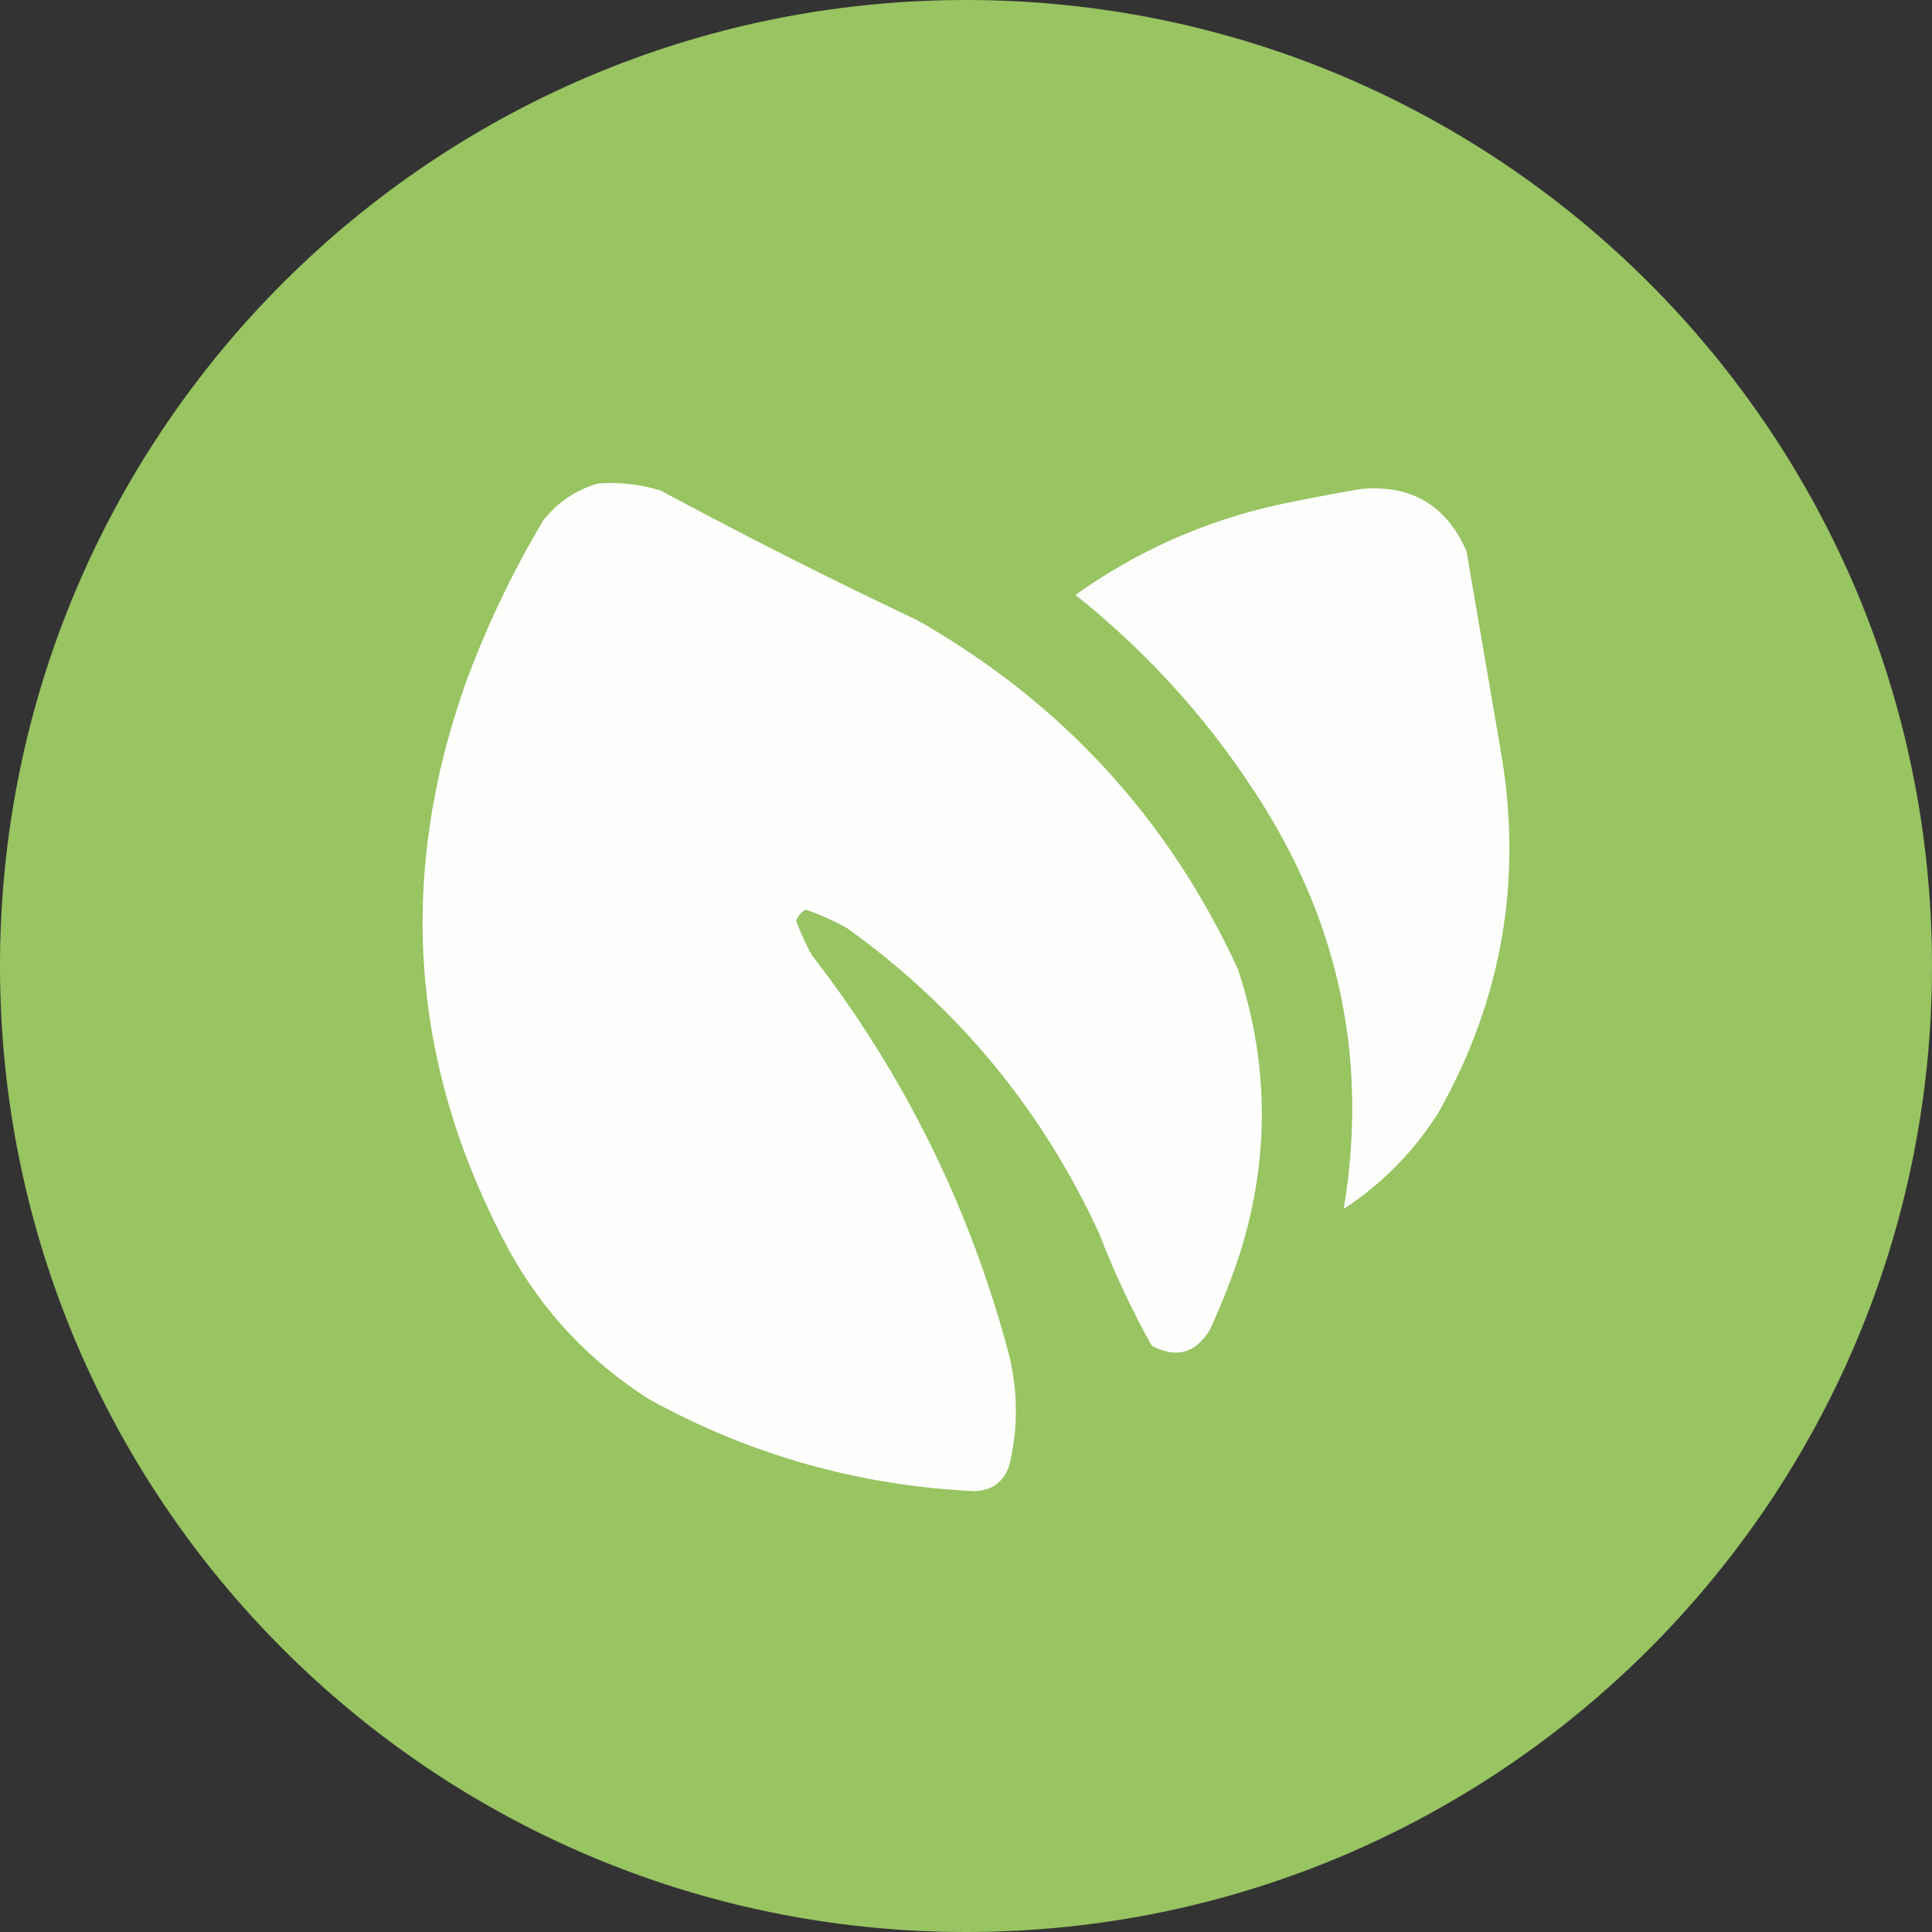 <?xml version="1.0" encoding="UTF-8"?> <svg xmlns="http://www.w3.org/2000/svg" width="32" height="32" viewBox="0 0 32 32" fill="none"><rect x="0" y="0" width="32" height="32" fill="#333333" stroke="none"/><path d="M16 32C24.837 32 32 24.837 32 16C32 7.163 24.837 0 16 0C7.163 0 0 7.163 0 16C0 24.837 7.163 32 16 32Z" fill="#98C462"></path><path opacity="0.988" fill-rule="evenodd" clip-rule="evenodd" d="M9.913 8.007C10.264 7.983 10.607 8.022 10.941 8.124C12.338 8.876 13.756 9.593 15.196 10.274C17.585 11.634 19.354 13.559 20.503 16.049C21.017 17.601 21.032 19.159 20.549 20.724C20.404 21.171 20.233 21.607 20.035 22.033C19.797 22.418 19.477 22.504 19.077 22.29C18.745 21.696 18.456 21.081 18.212 20.443C17.263 18.381 15.868 16.69 14.027 15.371C13.808 15.249 13.582 15.148 13.349 15.067C13.27 15.107 13.216 15.169 13.186 15.254C13.259 15.446 13.344 15.633 13.443 15.815C14.98 17.798 16.071 20.011 16.716 22.454C16.863 23.063 16.863 23.671 16.716 24.277C16.62 24.552 16.425 24.692 16.131 24.698C14.218 24.605 12.426 24.099 10.755 23.178C9.774 22.556 9.002 21.738 8.44 20.724C6.814 17.719 6.565 14.602 7.692 11.373C8.041 10.411 8.477 9.492 9.001 8.615C9.245 8.31 9.549 8.108 9.913 8.007Z" fill="white"></path><path opacity="0.979" fill-rule="evenodd" clip-rule="evenodd" d="M22.536 8.1C23.369 8.021 23.953 8.364 24.29 9.129C24.477 10.219 24.663 11.31 24.851 12.402C25.23 14.539 24.887 16.55 23.822 18.433C23.415 19.076 22.893 19.606 22.256 20.023C22.655 17.631 22.211 15.402 20.923 13.337C20.087 12.002 19.051 10.841 17.814 9.854C18.83 9.128 19.952 8.629 21.18 8.358C21.637 8.262 22.089 8.176 22.536 8.1Z" fill="white"></path></svg> 
